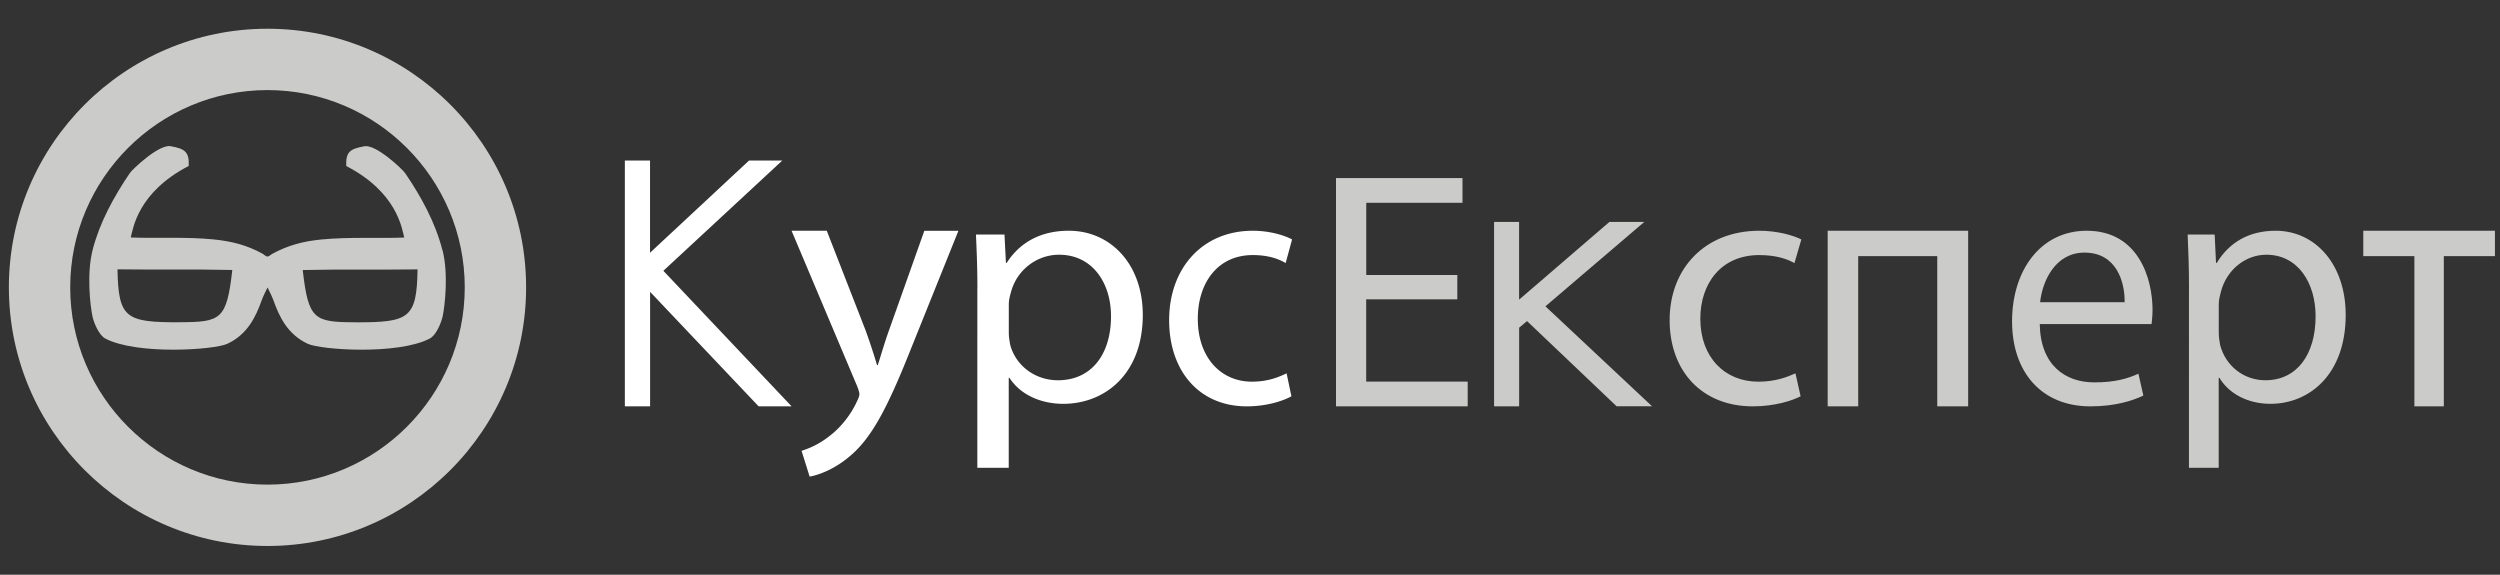 <svg width="261" height="60" fill="none" xmlns="http://www.w3.org/2000/svg"><rect width="100%" height="100%" fill="#333333" stroke="none"/><path d="M65.227 16.756h2.636v9.63l10.339-9.63h3.473l-12.42 11.516 13.388 14.15h-3.442L67.87 30.468v11.956h-2.636V16.756h-.006ZM86.318 24.096l4.055 10.41a63.723 63.723 0 0 1 1.188 3.608h.08c.345-1.055.724-2.4 1.188-3.677l3.67-10.341h3.558l-5.05 12.558c-2.41 6.046-4.056 9.141-6.353 11.03-1.646 1.384-3.292 1.927-4.128 2.072l-.843-2.69a8.983 8.983 0 0 0 2.947-1.568c.916-.694 2.064-1.926 2.827-3.569.153-.328.266-.58.266-.764 0-.183-.08-.436-.233-.84L82.64 24.09h3.671l.007.006ZM102.041 30.131c0-2.212-.078-3.997-.15-5.645h2.977l.15 2.962h.079c1.354-2.107 3.506-3.358 6.483-3.358 4.41 0 7.727 3.538 7.727 8.787 0 6.215-3.997 9.282-8.296 9.282-2.414 0-4.527-.997-5.62-2.714h-.079v9.395h-3.277V30.125l.006.006Zm3.278 4.605c0 .465.079.892.15 1.282.602 2.182 2.604 3.681 4.979 3.681 3.507 0 5.542-2.714 5.542-6.68 0-3.464-1.923-6.426-5.43-6.426-2.264 0-4.377 1.537-5.012 3.892-.111.39-.229.855-.229 1.282v2.969ZM134.828 41.37c-.776.436-2.484 1.053-4.671 1.053-4.903 0-8.098-3.629-8.098-9.003 0-5.374 3.428-9.33 8.734-9.33 1.749 0 3.294.472 4.099.907l-.671 2.47c-.705-.435-1.813-.838-3.428-.838-3.732 0-5.743 2.98-5.743 6.646 0 4.064 2.419 6.571 5.644 6.571 1.679 0 2.787-.472 3.627-.87l.501 2.395h.006Z" style="fill:#fff"/><path d="M152.137 31.249h-9.506v8.59h10.596v2.584h-13.75V18.59h13.208v2.583h-10.048v7.535h9.507v2.547l-.007-.006ZM155.977 23.173h2.617v8.11l9.425-8.11h3.641l-10.316 8.808 11.133 10.436h-3.7l-9.353-8.896-.824.691v8.21h-2.617v-19.25h-.006ZM187.99 41.37c-.831.436-2.661 1.053-5.004 1.053-5.254 0-8.677-3.629-8.677-9.003 0-5.374 3.673-9.33 9.358-9.33 1.874 0 3.529.472 4.392.907l-.719 2.47c-.756-.435-1.943-.838-3.673-.838-3.998 0-6.154 2.98-6.154 6.646 0 4.064 2.593 6.571 6.048 6.571 1.799 0 2.986-.472 3.885-.87l.538 2.395h.006ZM205.475 24.09v18.333h-3.226V26.739h-8.253v15.684h-3.187V24.09h14.666ZM212.949 33.835c.072 4.313 2.682 6.086 5.703 6.086 2.164 0 3.469-.396 4.601-.906l.513 2.282c-1.067.51-2.885 1.126-5.531 1.126-5.119 0-8.176-3.59-8.176-8.878 0-5.287 2.956-9.455 7.795-9.455 5.429 0 6.871 5.036 6.871 8.26 0 .655-.071 1.158-.101 1.485h-11.675Zm8.862-2.283c.036-2.03-.793-5.18-4.19-5.18-3.057 0-4.398 2.974-4.636 5.18h8.826ZM228.533 30.131c0-2.212-.074-3.997-.142-5.645h2.82l.142 2.962h.075c1.283-2.107 3.322-3.358 6.142-3.358 4.178 0 7.321 3.538 7.321 8.787 0 6.215-3.788 9.282-7.86 9.282-2.287 0-4.289-.997-5.324-2.714h-.075v9.395h-3.105V30.125l.006.006Zm3.106 4.605c0 .465.074.892.142 1.282.57 2.182 2.467 3.681 4.717 3.681 3.322 0 5.25-2.714 5.25-6.68 0-3.464-1.822-6.426-5.145-6.426-2.144 0-4.146 1.537-4.748 3.892-.105.39-.216.855-.216 1.282v2.969ZM260.47 24.09v2.649h-5.335v15.684h-3.073V26.739h-5.335v-2.65h13.75-.007ZM46.183 26.099c-.73-2.858-2.207-5.567-3.89-8.03-.256-.377-3.01-3.012-4.243-2.8-1.534.267-1.967.615-1.899 2.064 5.31 2.749 5.812 6.524 6.051 7.466-2.657.108-5.657-.08-8.617.2-2.014.193-3.594.644-5.185 1.516-.108.063-.353.274-.473.268-.166 0-.394-.228-.514-.296-1.58-.861-3.142-1.3-5.144-1.495-2.96-.285-5.96-.09-8.618-.2.24-.94.736-4.716 6.051-7.465.069-1.443-.365-1.797-1.899-2.065-1.232-.21-3.987 2.424-4.243 2.8-1.677 2.465-3.154 5.168-3.89 8.031-.639 2.498-.25 5.823-.023 6.907.143.69.679 2.002 1.358 2.35 3.336 1.728 11.35 1.18 12.73.542 2.139-.998 2.988-2.875 3.576-4.517.154-.434.37-.85.621-1.364.251.514.462.924.622 1.364.588 1.642 1.437 3.519 3.576 4.517 1.375.639 9.388 1.186 12.73-.542.679-.348 1.215-1.66 1.358-2.35.228-1.09.616-4.409-.023-6.907l-.012.006Zm-27.422 7.546c-5.657.017-6.399-.428-6.496-5.527 4.375.057 7.648-.029 11.989.068-.593 5.18-1.17 5.441-5.493 5.453v.005Zm18.337 0c-4.323-.012-4.9-.274-5.493-5.453 4.34-.097 7.614-.011 11.989-.068-.091 5.098-.833 5.543-6.496 5.526v-.005Z" style="fill:#cbcbca"/><path d="M27.926 57c-14.886 0-27-12.108-27-27s12.108-27 27-27c14.891 0 27 12.108 27 27s-12.109 27-27 27Zm0-47.595C16.57 9.405 7.33 18.645 7.33 30c0 11.355 9.24 20.595 20.595 20.595 11.355 0 20.595-9.24 20.595-20.595 0-11.355-9.24-20.595-20.595-20.595Z" style="fill:#cbcbca"/></svg>